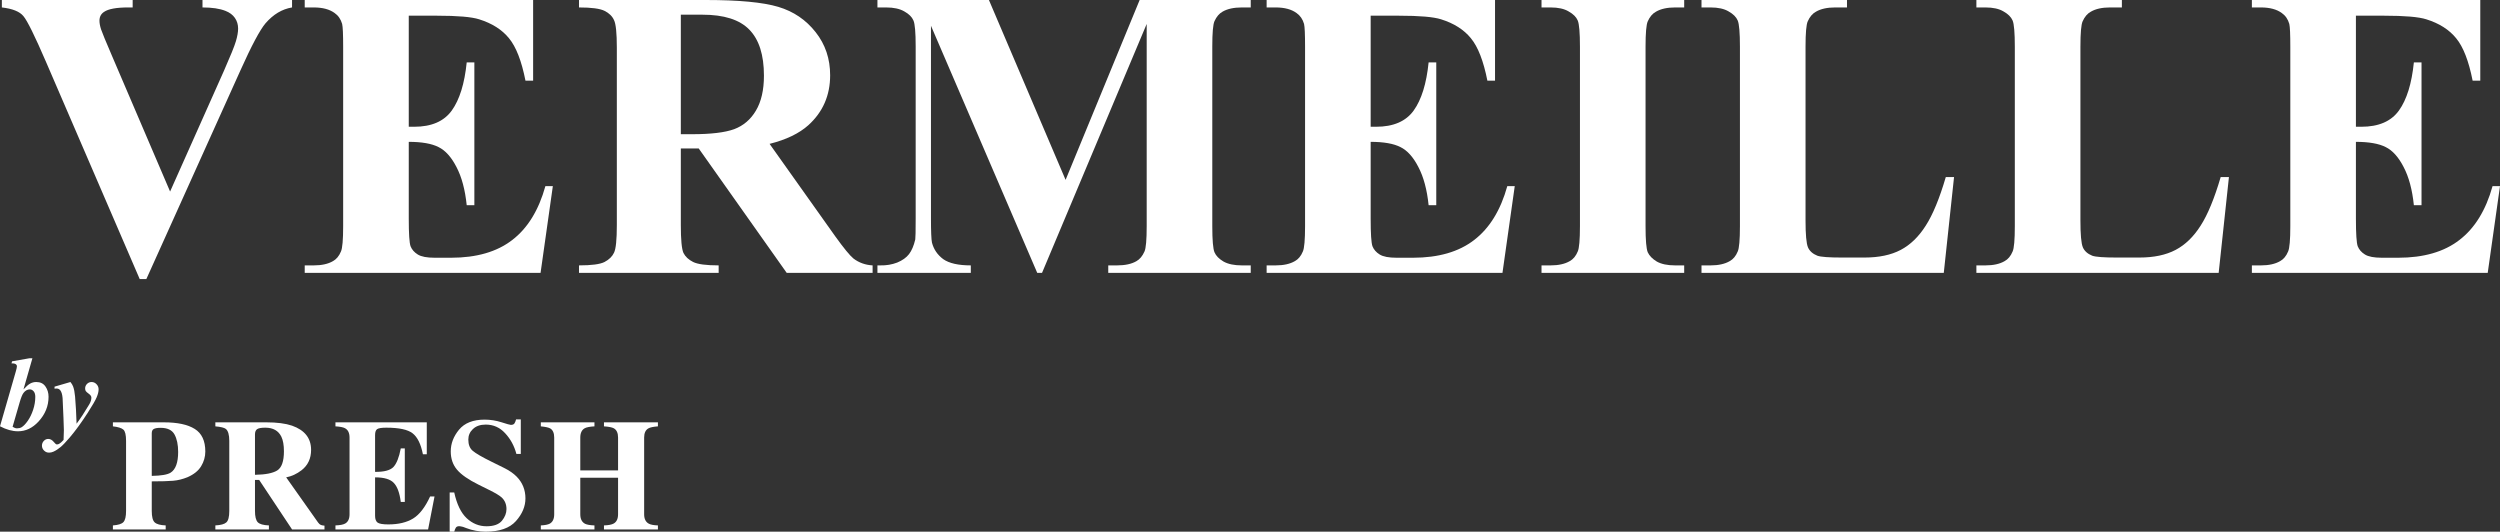 <svg width="8459" height="1799" viewBox="0 0 8459 1799" fill="none" xmlns="http://www.w3.org/2000/svg">
<rect x="0" y="0" width="8459" height="1799" fill="#333333" stroke="none"/>
<path d="M988.153 0V25.19C954.561 30.636 924.602 48.564 898.274 78.973C879.208 101.666 850.837 154.995 813.161 238.96L495.18 944.268H472.71L156.091 210.367C117.961 121.863 92.314 69.895 79.15 54.464C66.439 39.032 42.154 29.274 6.293 25.19V0H448.879V25.19H433.899C393.953 25.19 366.717 30.182 352.191 40.167C341.75 46.975 336.53 56.96 336.53 70.122C336.53 78.292 338.346 88.05 341.977 99.397C345.609 110.289 357.865 140.018 378.746 188.581L575.526 648.12L758.008 238.96C779.797 189.489 793.188 156.357 798.181 139.564C803.174 122.771 805.671 108.474 805.671 96.673C805.671 83.058 802.04 71.03 794.777 60.591C787.514 50.152 776.846 42.209 762.774 36.763C743.255 29.047 717.381 25.19 685.152 25.19V0H988.153Z" fill="white"/>
<path d="M1383.08 53.102V428.903H1401.46C1460.02 428.903 1502.46 410.522 1528.79 373.759C1555.12 336.995 1571.91 282.758 1579.17 211.048H1605.05V694.415H1579.17C1573.73 641.766 1562.15 598.649 1544.45 565.063C1527.2 531.477 1507 509.011 1483.85 497.664C1460.7 485.863 1427.11 479.963 1383.08 479.963V740.028C1383.08 790.861 1385.12 821.951 1389.2 833.298C1393.74 844.644 1401.91 853.949 1413.72 861.21C1425.52 868.472 1444.58 872.103 1470.91 872.103H1526.06C1612.31 872.103 1681.31 852.133 1733.06 812.193C1785.26 772.253 1822.71 711.435 1845.41 629.739H1870.6L1829.07 923.163H1031.05V897.974H1061.69C1088.47 897.974 1110.03 893.208 1126.38 883.677C1138.18 877.323 1147.26 866.43 1153.61 850.998C1158.6 840.106 1161.1 811.512 1161.1 765.218V157.945C1161.1 116.19 1159.97 90.546 1157.7 81.015C1153.16 65.13 1144.76 52.875 1132.5 44.252C1115.25 31.544 1091.65 25.19 1061.69 25.19H1031.05V0H1803.87V273H1778C1764.83 206.282 1746.22 158.399 1722.16 129.352C1698.56 100.304 1664.97 78.973 1621.39 65.357C1595.97 57.187 1548.31 53.102 1478.4 53.102H1383.08Z" fill="white"/>
<path d="M2303.65 502.429V761.133C2303.65 811.058 2306.6 842.602 2312.51 855.764C2318.86 868.472 2329.75 878.684 2345.19 886.4C2360.62 894.116 2389.45 897.974 2431.66 897.974V923.163H1959.12V897.974C2001.79 897.974 2030.61 894.116 2045.59 886.4C2061.03 878.23 2071.69 867.792 2077.59 855.083C2083.95 842.375 2087.13 811.058 2087.13 761.133V162.03C2087.13 112.105 2083.95 80.788 2077.59 68.08C2071.69 54.918 2061.03 44.479 2045.59 36.763C2030.16 29.047 2001.33 25.19 1959.12 25.19V0H2388.09C2499.75 0 2581.46 7.716 2633.21 23.147C2684.96 38.579 2727.17 67.172 2759.86 108.928C2792.54 150.23 2808.88 198.793 2808.88 254.619C2808.88 322.699 2784.37 378.978 2735.34 423.457C2704.02 451.597 2660.22 472.701 2603.93 486.771L2825.9 799.258C2854.96 839.652 2875.61 864.841 2887.87 874.826C2906.48 888.896 2928.04 896.612 2952.55 897.974V923.163H2661.81L2364.25 502.429H2303.65ZM2303.65 49.698V454.093H2342.46C2405.56 454.093 2452.77 448.419 2484.09 437.073C2515.41 425.272 2539.93 404.394 2557.63 374.439C2575.79 344.03 2584.87 304.544 2584.87 255.98C2584.87 185.631 2568.3 133.663 2535.16 100.077C2502.48 66.491 2449.59 49.698 2376.51 49.698H2303.65Z" fill="white"/>
<path d="M3605.54 608.634L3856.11 0H4231.97V25.19H4202.01C4174.77 25.19 4152.98 29.955 4136.64 39.486C4125.29 45.84 4116.21 56.506 4109.4 71.484C4104.41 82.377 4101.91 110.743 4101.91 156.584V765.218C4101.91 812.42 4104.41 841.921 4109.4 853.722C4114.4 865.522 4124.61 875.961 4140.04 885.038C4155.48 893.662 4176.13 897.974 4202.01 897.974H4231.97V923.163H3749.89V897.974H3779.85C3807.08 897.974 3828.87 893.208 3845.21 883.677C3856.56 877.323 3865.64 866.43 3872.45 850.998C3877.44 840.106 3879.94 811.512 3879.94 765.218V81.015L3525.87 923.163H3509.53L3150.01 87.142V737.305C3150.01 782.692 3151.15 810.604 3153.42 821.043C3159.32 843.737 3172.03 862.345 3191.55 876.869C3211.52 890.939 3242.62 897.974 3284.83 897.974V923.163H2968.89V897.974H2978.43C2998.85 898.427 3017.92 895.25 3035.62 888.442C3053.33 881.181 3066.72 871.649 3075.8 859.849C3084.87 848.048 3091.91 831.482 3096.9 810.151C3097.81 805.158 3098.27 782.011 3098.27 740.709V156.584C3098.27 109.836 3095.77 80.788 3090.78 69.442C3085.78 57.641 3075.57 47.429 3060.13 38.806C3044.7 29.728 3024.05 25.19 2998.17 25.19H2968.89V0H3346.11L3605.54 608.634Z" fill="white"/>
<path d="M4637.78 53.102V428.903H4656.17C4714.72 428.903 4757.17 410.522 4783.5 373.759C4809.82 336.995 4826.62 282.758 4833.88 211.048H4859.76V694.415H4833.88C4828.44 641.766 4816.86 598.649 4799.16 565.063C4781.91 531.477 4761.71 509.011 4738.56 497.664C4715.41 485.863 4681.81 479.963 4637.78 479.963V740.028C4637.78 790.861 4639.83 821.951 4643.91 833.298C4648.45 844.644 4656.62 853.949 4668.42 861.21C4680.23 868.472 4699.29 872.103 4725.62 872.103H4780.77C4867.02 872.103 4936.02 852.133 4987.77 812.193C5039.97 772.253 5077.42 711.435 5100.11 629.739H5125.31L5083.77 923.163H4285.76V897.974H4316.4C4343.18 897.974 4364.74 893.208 4381.08 883.677C4392.89 877.323 4401.96 866.43 4408.32 850.998C4413.31 840.106 4415.81 811.512 4415.81 765.218V157.945C4415.81 116.19 4414.67 90.546 4412.4 81.015C4407.87 65.13 4399.47 52.875 4387.21 44.252C4369.96 31.544 4346.36 25.19 4316.4 25.19H4285.76V0H5058.58V273H5032.71C5019.54 206.282 5000.93 158.399 4976.87 129.352C4953.27 100.304 4919.68 78.973 4876.1 65.357C4850.68 57.187 4803.01 53.102 4733.11 53.102H4637.78Z" fill="white"/>
<path d="M5698.63 897.974V923.163H5215.87V897.974H5246.51C5273.29 897.974 5294.85 893.208 5311.19 883.677C5323 877.323 5332.07 866.43 5338.43 850.998C5343.42 840.106 5345.92 811.512 5345.92 765.218V157.945C5345.92 110.743 5343.42 81.242 5338.43 69.442C5333.44 57.641 5323.22 47.429 5307.79 38.806C5292.81 29.728 5272.38 25.19 5246.51 25.19H5215.87V0H5698.63V25.19H5667.99C5641.2 25.19 5619.64 29.955 5603.3 39.486C5591.5 45.84 5582.19 56.733 5575.38 72.165C5570.39 83.058 5567.89 111.651 5567.89 157.945V765.218C5567.89 812.42 5570.39 841.921 5575.38 853.722C5580.83 865.522 5591.04 875.961 5606.02 885.038C5621.46 893.662 5642.11 897.974 5667.99 897.974H5698.63Z" fill="white"/>
<path d="M6611.71 599.103L6576.99 923.163H5757.18V897.974H5787.82C5814.61 897.974 5836.17 893.208 5852.51 883.677C5864.31 877.323 5873.39 866.43 5879.75 850.998C5884.74 840.106 5887.24 811.512 5887.24 765.218V157.945C5887.24 110.743 5884.74 81.242 5879.75 69.442C5874.75 57.641 5864.54 47.429 5849.11 38.806C5834.13 29.728 5813.7 25.19 5787.82 25.19H5757.18V0H6249.48V25.19H6209.3C6182.52 25.19 6160.96 29.955 6144.62 39.486C6132.81 45.84 6123.51 56.733 6116.7 72.165C6111.71 83.058 6109.21 111.651 6109.21 157.945V746.155C6109.21 793.357 6111.93 823.54 6117.38 836.702C6122.83 849.41 6133.5 858.941 6149.38 865.295C6160.73 869.38 6188.19 871.422 6231.77 871.422H6308.71C6357.74 871.422 6398.59 862.799 6431.28 845.552C6463.96 828.305 6492.1 801.073 6515.71 763.856C6539.77 726.639 6562.46 671.721 6583.8 599.103H6611.71Z" fill="white"/>
<path d="M7541.83 599.103L7507.1 923.163H6687.3V897.974H6717.94C6744.72 897.974 6766.28 893.208 6782.62 883.677C6794.42 877.323 6803.5 866.43 6809.86 850.998C6814.85 840.106 6817.35 811.512 6817.35 765.218V157.945C6817.35 110.743 6814.85 81.242 6809.86 69.442C6804.86 57.641 6794.65 47.429 6779.22 38.806C6764.24 29.728 6743.81 25.19 6717.94 25.19H6687.3V0H7179.59V25.19H7139.41C7112.63 25.19 7091.07 29.955 7074.73 39.486C7062.93 45.84 7053.62 56.733 7046.81 72.165C7041.82 83.058 7039.32 111.651 7039.32 157.945V746.155C7039.32 793.357 7042.04 823.54 7047.49 836.702C7052.94 849.41 7063.61 858.941 7079.49 865.295C7090.84 869.38 7118.31 871.422 7161.88 871.422H7238.83C7287.85 871.422 7328.7 862.799 7361.39 845.552C7394.07 828.305 7422.21 801.073 7445.82 763.856C7469.88 726.639 7492.57 671.721 7513.91 599.103H7541.83Z" fill="white"/>
<path d="M7971.48 53.102V428.903H7989.86C8048.42 428.903 8090.86 410.522 8117.19 373.759C8143.52 336.995 8160.31 282.758 8167.57 211.048H8193.45V694.415H8167.57C8162.13 641.766 8150.55 598.649 8132.85 565.063C8115.6 531.477 8095.4 509.011 8072.25 497.664C8049.1 485.863 8015.51 479.963 7971.48 479.963V740.028C7971.48 790.861 7973.52 821.951 7977.6 833.298C7982.14 844.644 7990.31 853.949 8002.12 861.21C8013.92 868.472 8032.98 872.103 8059.31 872.103H8114.46C8200.71 872.103 8269.71 852.133 8321.46 812.193C8373.66 772.253 8411.11 711.435 8433.81 629.739H8459L8417.47 923.163H7619.45V897.974H7650.09C7676.87 897.974 7698.43 893.208 7714.78 883.677C7726.58 877.323 7735.66 866.43 7742.01 850.998C7747 840.106 7749.5 811.512 7749.5 765.218V157.945C7749.5 116.19 7748.37 90.546 7746.1 81.015C7741.56 65.13 7733.16 52.875 7720.9 44.252C7703.65 31.544 7680.05 25.19 7650.09 25.19H7619.45V0H8392.27V273H8366.4C8353.23 206.282 8334.62 158.399 8310.56 129.352C8286.96 100.304 8253.37 78.973 8209.79 65.357C8184.37 57.187 8136.71 53.102 8066.8 53.102H7971.48Z" fill="white"/>
<path d="M513.487 1610.21C545.437 1609.69 566.737 1606.02 577.387 1599.21C594.322 1588.39 602.79 1565.08 602.79 1529.3C602.79 1504.86 598.687 1485.13 590.481 1470.12C582.276 1455.11 566.563 1447.6 543.342 1447.6C532.692 1447.6 525.01 1448.91 520.296 1451.53C515.757 1453.97 513.487 1458.86 513.487 1466.19V1610.21ZM382.021 1777.79C399.654 1776.57 411.439 1772.9 417.375 1766.79C423.486 1760.51 426.541 1747.85 426.541 1728.83V1491.85C426.541 1471.61 423.486 1458.86 417.375 1453.63C411.265 1448.21 399.48 1444.55 382.021 1442.63V1429.01H554.603C600.346 1429.01 635.089 1436.43 658.833 1451.27C682.752 1466.11 694.712 1491.59 694.712 1527.73C694.712 1545.36 689.998 1561.94 680.57 1577.48C671.317 1592.84 655.953 1605.23 634.478 1614.66C618.241 1621.29 602.004 1625.31 585.767 1626.71C569.531 1628.1 545.437 1628.8 513.487 1628.8V1728.83C513.487 1748.55 516.804 1761.47 523.439 1767.58C530.073 1773.69 542.469 1777.09 560.626 1777.79V1791.41H382.021V1777.79Z" fill="white"/>
<path d="M728.673 1777.79C746.83 1776.92 759.226 1773.51 765.86 1767.58C772.495 1761.64 775.812 1748.73 775.812 1728.83V1491.85C775.812 1471.08 771.884 1457.55 764.027 1451.27C758.79 1447.08 747.005 1444.2 728.673 1442.63V1429.01H901.255C937.046 1429.01 966.028 1432.77 988.201 1440.27C1031.15 1455.46 1052.62 1482.78 1052.62 1522.23C1052.62 1551.38 1041.89 1574.34 1020.41 1591.09C1004 1603.66 986.63 1611.69 968.298 1615.18L1076.19 1767.84C1079.16 1772.03 1082.3 1774.82 1085.62 1776.22C1088.94 1777.44 1093.04 1778.23 1097.93 1778.58V1791.41H988.201L876.9 1623.83H862.758V1728.83C862.758 1747.68 865.901 1760.42 872.186 1767.05C878.471 1773.51 891.042 1777.09 909.897 1777.79V1791.41H728.673V1777.79ZM862.758 1606.54C897.851 1606.02 922.904 1601.13 937.919 1591.88C953.108 1582.45 960.703 1560.81 960.703 1526.94C960.703 1506.17 957.822 1489.76 952.061 1477.72C942.109 1457.29 923.952 1447.08 897.589 1447.08C883.272 1447.08 873.844 1448.91 869.305 1452.58C864.94 1456.07 862.758 1461.92 862.758 1470.12V1606.54Z" fill="white"/>
<path d="M1135.03 1791.41V1777.79C1150.4 1777.27 1161.31 1775.17 1167.77 1771.51C1177.72 1765.92 1182.7 1755.45 1182.7 1740.08V1480.6C1182.7 1464.88 1177.55 1454.32 1167.25 1448.91C1161.31 1445.6 1150.57 1443.5 1135.03 1442.63V1429.01H1444.06V1537.15H1430.96C1424.16 1502.59 1412.55 1478.94 1396.13 1466.19C1379.9 1453.45 1350.22 1447.08 1307.09 1447.08C1290.68 1447.08 1280.21 1448.83 1275.67 1452.32C1271.3 1455.63 1269.12 1462.35 1269.12 1472.48V1596.59C1299.67 1596.94 1320.36 1591.44 1331.19 1580.1C1342.01 1568.58 1350.3 1547.63 1356.07 1517.25H1369.68V1698.45H1356.07C1352.22 1667.9 1344.37 1646.43 1332.5 1634.04C1320.8 1621.47 1299.67 1615.18 1269.12 1615.18V1745.06C1269.12 1756.41 1272 1764.17 1277.76 1768.36C1283.7 1772.38 1295.74 1774.39 1313.9 1774.39C1348.12 1774.39 1376.06 1767.75 1397.71 1754.49C1419.35 1741.22 1438.56 1716.34 1455.32 1679.86H1470.25L1448.51 1791.41H1135.03Z" fill="white"/>
<path d="M1521.49 1666.24H1536.94C1545.67 1706.22 1559.73 1735.28 1579.11 1753.44C1598.66 1771.59 1621.01 1780.67 1646.15 1780.67C1670.59 1780.67 1687.96 1774.47 1698.27 1762.08C1708.57 1749.51 1713.72 1736.33 1713.72 1722.54C1713.72 1706.48 1708.3 1693.39 1697.48 1683.26C1690.32 1676.63 1675.92 1667.99 1654.27 1657.34L1619.44 1640.06C1584.87 1622.95 1560.51 1606.02 1546.37 1589.26C1532.23 1572.5 1525.16 1551.82 1525.16 1527.2C1525.16 1501.02 1534.5 1476.58 1553.18 1453.89C1572.04 1431.19 1600.84 1419.85 1639.6 1419.85C1659.33 1419.85 1678.36 1422.82 1696.69 1428.75C1715.2 1434.69 1725.76 1437.65 1728.38 1437.65C1734.32 1437.65 1738.42 1435.99 1740.69 1432.68C1742.96 1429.19 1744.79 1424.65 1746.19 1419.06H1762.17V1535.85H1747.24C1740.08 1508.79 1727.42 1485.48 1709.26 1465.93C1691.28 1446.38 1669.37 1436.61 1643.53 1436.61C1625.37 1436.61 1610.97 1441.58 1600.32 1451.53C1589.85 1461.31 1584.61 1473.26 1584.61 1487.4C1584.61 1504.34 1589.58 1516.99 1599.53 1525.37C1609.31 1533.92 1631.05 1546.49 1664.74 1563.08L1705.07 1582.98C1723.06 1591.88 1737.37 1601.74 1748.02 1612.57C1767.93 1632.82 1777.88 1657.43 1777.88 1686.41C1777.88 1713.46 1767.14 1739.04 1745.67 1763.13C1724.37 1787.04 1690.15 1799 1643.01 1799C1632.18 1799 1621.18 1797.95 1610.01 1795.86C1599.01 1793.94 1588.1 1790.88 1577.27 1786.69L1566.8 1782.77C1564.36 1782.07 1562 1781.54 1559.73 1781.19C1557.46 1780.67 1555.54 1780.41 1553.97 1780.41C1548.38 1780.41 1544.54 1782.07 1542.44 1785.38C1540.35 1788.53 1538.52 1793.06 1536.94 1799H1521.49V1666.24Z" fill="white"/>
<path d="M1829.91 1777.79C1844.23 1777.09 1854.35 1775.08 1860.29 1771.77C1870.24 1766.18 1875.22 1755.62 1875.22 1740.08V1480.6C1875.22 1465.41 1870.76 1455.11 1861.86 1449.7C1856.45 1446.56 1845.8 1444.2 1829.91 1442.63V1429.01H2011.4V1442.63C1995.68 1443.5 1984.77 1445.6 1978.66 1448.91C1968.53 1454.5 1963.47 1465.06 1963.47 1480.6V1591.62H2091.27V1480.6C2091.27 1465.06 2086.47 1454.59 2076.87 1449.17C2070.93 1445.86 2059.85 1443.68 2043.61 1442.63V1429.01H2226.14V1442.63C2210.43 1443.85 2199.69 1446.12 2193.93 1449.44C2184.33 1454.85 2179.53 1465.23 2179.53 1480.6V1740.08C2179.53 1755.8 2184.85 1766.44 2195.5 1772.03C2201.61 1775.35 2211.83 1777.27 2226.14 1777.79V1791.41H2043.61V1777.79C2058.97 1777.27 2069.88 1775.17 2076.34 1771.51C2086.3 1765.92 2091.27 1755.45 2091.27 1740.08V1616.49H1963.47V1740.08C1963.47 1755.97 1968.88 1766.71 1979.71 1772.29C1985.99 1775.43 1996.56 1777.27 2011.4 1777.79V1791.41H1829.91V1777.79Z" fill="white"/>
<path d="M109.643 1212.28L79.439 1317.54C88.633 1307.53 96.316 1300.9 102.484 1297.64C108.653 1294.27 115.346 1292.58 122.562 1292.58C136.529 1292.58 146.947 1297.64 153.814 1307.76C160.797 1317.77 164.289 1329.35 164.289 1342.5C164.289 1373.92 152.883 1401.97 130.07 1426.64C109.817 1448.41 86.771 1459.29 60.932 1459.29C41.727 1459.29 21.416 1453.64 0 1442.35L53.425 1257.14C55.985 1248.41 57.266 1242.42 57.266 1239.16C57.266 1236.37 56.102 1234.16 53.774 1232.53C50.515 1230.2 45.568 1229.21 38.934 1229.56L40.854 1222.58L99.167 1212.28H109.643ZM42.6 1444.1C48.071 1447.59 53.017 1449.34 57.44 1449.34C63.609 1449.34 68.788 1448.11 72.979 1445.67C79.613 1441.71 86.538 1434.56 93.755 1424.2C101.088 1413.84 107.198 1401.33 112.087 1386.67C116.975 1372 119.42 1357.4 119.42 1342.85C119.42 1334.59 117.557 1328.31 113.833 1324C110.108 1319.69 105.802 1317.54 100.913 1317.54C92.766 1317.54 85.665 1321.5 79.613 1329.41C75.539 1334.53 71.116 1345.41 66.344 1362.05L42.6 1444.1Z" fill="white"/>
<path d="M184.542 1308.29L238.315 1292.58C242.622 1297.93 245.648 1302.99 247.394 1307.76C250.537 1316.03 252.748 1327.43 254.028 1341.98C256.473 1370.61 258.16 1401.16 259.092 1433.63C271.546 1417.22 285.804 1395.51 301.866 1368.51C306.755 1360.37 309.199 1352.69 309.199 1345.47C309.199 1340.93 306.347 1336.63 300.644 1332.55C295.057 1328.48 291.565 1325.34 290.169 1323.13C288.772 1320.8 288.074 1317.83 288.074 1314.22C288.074 1308.41 290.169 1303.34 294.359 1299.04C298.665 1294.73 303.845 1292.58 309.897 1292.58C316.299 1292.58 321.828 1295.02 326.483 1299.91C331.255 1304.8 333.642 1310.56 333.642 1317.19C333.642 1324.99 331.43 1334.07 327.007 1344.42C322.701 1354.66 312.516 1372.3 296.454 1397.32C275.852 1429.32 255.658 1457.02 235.871 1480.41C223.184 1495.3 212.942 1506.01 205.143 1512.53C197.345 1519.16 189.256 1524.4 180.875 1528.24C175.87 1530.45 170.924 1531.56 166.035 1531.56C159.401 1531.56 153.756 1529.23 149.1 1524.57C144.328 1519.92 141.942 1514.39 141.942 1507.99C141.942 1501.59 144.095 1496.18 148.402 1491.76C152.592 1487.33 157.538 1485.12 163.242 1485.12C170.342 1485.12 176.86 1488.85 182.796 1496.29C186.753 1501.3 190.012 1503.8 192.573 1503.8C195.25 1503.8 197.869 1503.04 200.429 1501.53C203.921 1499.67 208.81 1495.36 215.095 1488.61C215.793 1474.07 216.142 1463.07 216.142 1455.62C216.142 1445.61 215.677 1431.53 214.746 1413.38L211.778 1346.87C210.73 1334.65 208.111 1325.86 203.921 1320.51C200.662 1316.55 196.414 1314.57 191.176 1314.57C189.197 1314.57 186.986 1314.75 184.542 1315.1V1308.29Z" fill="white"/>
</svg>
